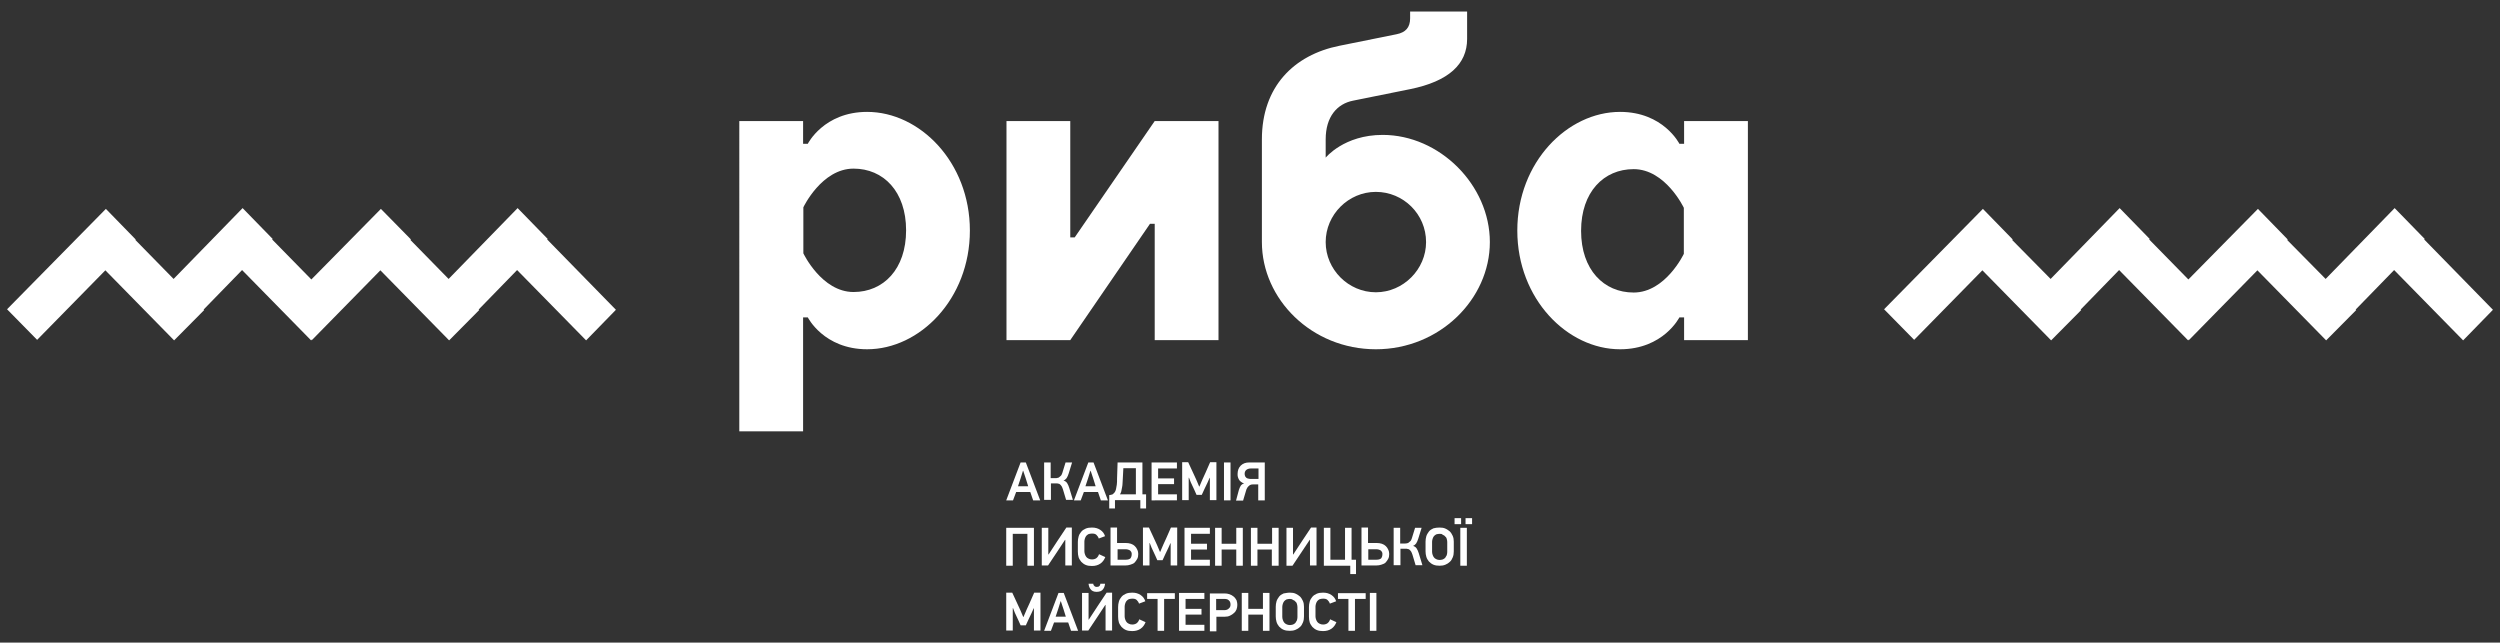 <?xml version="1.0" encoding="UTF-8"?> <svg xmlns="http://www.w3.org/2000/svg" xmlns:xlink="http://www.w3.org/1999/xlink" version="1.1" id="Слой_1" x="0px" y="0px" viewBox="0 0 956.3 245.8" style="enable-background:new 0 0 956.3 245.8;" xml:space="preserve"><rect x="0" y="0" width="956.3" height="245.8" fill="#333333" stroke="none"/> <style type="text/css"> .st0{fill:#FFFFFF;} </style> <g> <g> <g> <path class="st0" d="M331.7,133.6c-16.6,0-22.7-12.2-22.7-12.2h-1.8V165h-24.4V46.3h24.4V55h1.8c0,0,6.1-12.2,22.7-12.2 c20.1,0,39.3,19.2,39.3,45.4C371,114.4,351.8,133.6,331.7,133.6z M307.3,96.9c0,0,7,14.8,19.2,14.8c11.4,0,20.1-8.7,20.1-23.6 s-8.7-23.6-20.1-23.6c-12.2,0-19.2,14.8-19.2,14.8V96.9z"></path> <path class="st0" d="M385,46.3h24.4v44.5h1.7l30.6-44.5h24.4v83.8h-24.4V85.6h-1.8l-30.5,44.5H385V46.3z"></path> <path class="st0" d="M482.7,92.6V53.3c0-20.1,12.2-32.3,29.7-35.8l21.8-4.4c3.5-0.7,5.2-2.6,5.2-6.1V4.4h21.8v10.5 c0,9.6-7,16.2-21.8,19.2l-21.8,4.4c-6.1,1.2-10.5,6.1-10.5,14.8v7c0,0,7-8.7,21.8-8.7c21.8,0,41,19.2,41,41s-19.2,41-43.6,41 C501.7,133.6,482.7,114.4,482.7,92.6z M545.5,92.6c0-10.7-8.7-19.2-19.2-19.2c-10.5,0-19.2,8.7-19.2,19.2s8.7,19.2,19.2,19.2 C536.8,111.8,545.5,103,545.5,92.6z"></path> <path class="st0" d="M619.7,42.8c16.6,0,22.7,12.2,22.7,12.2h1.8v-8.7h24.4v83.8h-24.4v-8.7h-1.8c0,0-6.1,12.2-22.7,12.2 c-20.1,0-39.3-19.2-39.3-45.4C580.4,62,599.6,42.8,619.7,42.8z M644.1,79.5c0,0-7-14.8-19.2-14.8c-11.4,0-20.1,8.7-20.1,23.6 s8.7,23.6,20.1,23.6c12.2,0,19.2-14.8,19.2-14.8V79.5z"></path> </g> <g id="Прямоугольник_1_11_"> <g> <polygon class="st0" points="224.2,130.2 235.6,118.5 209.3,91.6 209.5,91.4 198,79.6 171.6,106.7 157,91.8 157.2,91.6 145.7,79.9 119.1,106.9 104.1,91.6 104.3,91.4 92.8,79.6 66.4,106.7 51.8,91.8 51.9,91.6 40.5,79.9 2.7,118.3 14.2,130 40.3,103.4 66.6,130.2 78.1,118.6 77.9,118.4 92.6,103.3 119,130.2 119.3,129.9 119.4,130 145.5,103.4 171.8,130.2 183.3,118.6 183.1,118.4 197.8,103.3 "></polygon> </g> </g> <g id="Прямоугольник_1_копия_11_"> <g> <polygon class="st0" points="942.2,130.2 953.6,118.5 927.3,91.6 927.5,91.4 916,79.6 889.6,106.7 874.9,91.8 875.1,91.6 863.7,79.9 837.1,106.9 822.1,91.6 822.3,91.4 810.8,79.6 784.4,106.7 769.7,91.8 769.9,91.6 758.5,79.9 720.7,118.3 732.2,130 758.3,103.4 784.6,130.2 796.1,118.6 795.9,118.4 810.6,103.3 837,130.2 837.3,129.9 837.4,130 863.5,103.4 889.8,130.2 901.3,118.6 901.1,118.4 915.8,103.3 "></polygon> </g> </g> </g> <g> <path class="st0" d="M395.2,191.4l-1.1-3.2h-5.4l-1.2,3.2h-2.6l5.5-14.5h2l5.5,14.5H395.2z M392.4,183.1l-1-3h-0.1l-0.9,2.9l-1,3 h3.9L392.4,183.1z"></path> <path class="st0" d="M399.4,191.4v-14.5h2.5v6h1.9c0.2,0,0.5,0,0.7-0.1c0.3,0,0.5-0.1,0.7-0.3c0.2-0.2,0.5-0.4,0.7-0.6 c0.2-0.3,0.4-0.7,0.5-1.1l1.2-3.9h2.5l-1.3,4.2c-0.2,0.7-0.5,1.3-0.8,1.8c-0.4,0.5-0.8,0.8-1.2,0.9c0.6,0.2,1.1,0.5,1.4,1 c0.3,0.5,0.6,1.1,0.8,1.8l1.4,4.6h-2.6l-1.2-4c-0.2-0.5-0.3-0.9-0.5-1.2c-0.2-0.3-0.4-0.5-0.6-0.7c-0.2-0.2-0.5-0.3-0.7-0.3 c-0.3-0.1-0.5-0.1-0.8-0.1h-2v6.3H399.4z"></path> <path class="st0" d="M421.1,191.4l-1.1-3.2h-5.4l-1.2,3.2h-2.6l5.5-14.5h2l5.5,14.5H421.1z M418.2,183.1l-1-3h-0.1l-0.9,2.9l-1,3 h3.9L418.2,183.1z"></path> <path class="st0" d="M424.2,189.4c0.2,0,0.4-0.1,0.7-0.1c0.2-0.1,0.5-0.1,0.7-0.2c0.3-0.3,0.6-0.5,0.8-0.8 c0.2-0.3,0.4-0.7,0.5-1.2s0.2-1,0.3-1.7c0.1-0.7,0.1-1.5,0.1-2.4l0.2-6.1h9.5c0,2,0,4.1,0,6.1c0,2,0,4.1,0,6.1h1.4v5.4h-2.2v-3.2 h-9.7v3.2h-2.2V189.4z M429.7,179.2c0,0.7-0.1,1.3-0.1,1.9c0,0.6-0.1,1.3-0.1,1.9c0,0.6-0.1,1.2-0.1,1.8c0,0.6-0.1,1.2-0.2,1.7 c-0.1,0.5-0.2,1-0.3,1.5c-0.1,0.4-0.3,0.8-0.5,1.1h6.1v-10H429.7z"></path> <path class="st0" d="M440.5,191.4v-14.5h9.7v2.3h-7.2v3.8h6.1v2.2h-6.1v3.9h7.2v2.3H440.5z"></path> <path class="st0" d="M462.8,191.4v-8.6h-0.1l-0.8,1.8l-1.1,2.3l-1.1,2.4h-2l-0.8-1.8l-1.4-3l-0.7-1.8l-0.1,0.1v8.5h-2.5v-14.5h2.3 l1.9,4.1c0.4,0.9,0.8,1.7,1.2,2.6c0.4,0.9,0.7,1.7,1.1,2.6h0.1l1.2-2.8l1.1-2.4l1.8-4.1h2.4v14.5H462.8z"></path> <path class="st0" d="M468.2,191.4v-14.5h2.5v14.5H468.2z"></path> <path class="st0" d="M483.8,176.9v14.5h-2.5v-6.1h-2c-0.3,0-0.5,0-0.8,0.1c-0.3,0.1-0.5,0.2-0.7,0.4c-0.2,0.2-0.5,0.4-0.7,0.8 c-0.2,0.3-0.4,0.7-0.5,1.2l-1.1,3.7h-2.7l1.1-4.1c0.2-0.6,0.4-1.1,0.7-1.6c0.3-0.4,0.7-0.7,1.3-0.9c-0.5-0.1-0.8-0.3-1.2-0.6 c-0.3-0.2-0.6-0.5-0.8-0.9c-0.2-0.3-0.3-0.7-0.4-1c-0.1-0.4-0.1-0.7-0.1-1.1c0-0.6,0.1-1.2,0.3-1.8c0.2-0.5,0.5-1,0.9-1.4 c0.4-0.4,0.9-0.7,1.4-0.9c0.5-0.2,1.2-0.3,1.8-0.3H483.8z M476.1,181.3c0,0.3,0.1,0.6,0.2,0.9c0.1,0.2,0.3,0.4,0.5,0.6 c0.2,0.1,0.5,0.3,0.8,0.3c0.3,0.1,0.6,0.1,1,0.1h2.8v-4h-2.9c-0.7,0-1.3,0.2-1.7,0.5C476.3,180.1,476.1,180.6,476.1,181.3z"></path> <path class="st0" d="M393,216.4v-12.2h-5.6v12.2h-2.5v-14.5h10.6v14.5H393z"></path> <path class="st0" d="M398.5,216.4v-14.5h2.5v10.2c0,0,0,0,0.1,0l3.4-5.2l3.4-5.1h2.1v14.5h-2.5v-9.8h-0.1l-2.9,4.4 c-0.6,0.9-1.2,1.8-1.8,2.7c-0.6,0.9-1.2,1.8-1.8,2.7H398.5z"></path> <path class="st0" d="M422.8,213.1c-0.4,1-1,1.9-1.9,2.5c-0.9,0.6-1.9,0.9-3.2,0.9c-0.9,0-1.7-0.1-2.4-0.4 c-0.7-0.3-1.2-0.7-1.7-1.2c-0.4-0.5-0.8-1.1-1-1.7c-0.2-0.7-0.3-1.4-0.3-2.2v-3.7c0-0.7,0.1-1.4,0.3-2.1c0.2-0.7,0.5-1.2,1-1.8 c0.4-0.5,1-0.9,1.7-1.2c0.7-0.3,1.5-0.4,2.4-0.4c1.3,0,2.3,0.3,3.2,0.9c0.9,0.6,1.5,1.4,1.8,2.4l-2.4,0.9c-0.2-0.6-0.5-1-0.9-1.4 c-0.4-0.4-1-0.5-1.7-0.5c-0.5,0-0.9,0.1-1.3,0.2c-0.4,0.2-0.6,0.4-0.9,0.7c-0.2,0.3-0.4,0.6-0.5,1c-0.1,0.4-0.2,0.7-0.2,1.1v3.8 c0,0.4,0.1,0.8,0.2,1.1c0.1,0.4,0.3,0.7,0.5,1c0.2,0.3,0.5,0.5,0.9,0.7c0.4,0.2,0.8,0.3,1.3,0.3c0.7,0,1.3-0.2,1.7-0.5 c0.5-0.4,0.8-0.9,1-1.5L422.8,213.1z"></path> <path class="st0" d="M435.4,211.9c0,0.7-0.1,1.4-0.4,1.9s-0.6,1-1,1.4c-0.4,0.4-1,0.6-1.6,0.8c-0.6,0.2-1.2,0.3-1.9,0.3h-5.7 v-14.5h2.5v5.9h3.2c0.8,0,1.5,0.1,2.1,0.3c0.6,0.2,1.1,0.5,1.5,0.9c0.4,0.4,0.7,0.8,0.9,1.3C435.3,210.8,435.4,211.4,435.4,211.9z M432.9,212c0-0.3,0-0.5-0.1-0.7c-0.1-0.2-0.2-0.4-0.4-0.6c-0.2-0.2-0.4-0.3-0.7-0.4c-0.3-0.1-0.6-0.2-1-0.2h-3.2v4h3.2 c0.8,0,1.3-0.2,1.7-0.5C432.7,213.2,432.9,212.7,432.9,212z"></path> <path class="st0" d="M447.8,216.4v-8.6h-0.1l-0.8,1.8l-1.1,2.3l-1.1,2.4h-2l-0.8-1.8l-1.4-3l-0.7-1.8l-0.1,0.1v8.5h-2.5v-14.5h2.3 l1.9,4.1c0.4,0.9,0.8,1.7,1.2,2.6c0.4,0.9,0.7,1.7,1.1,2.6h0.1l1.2-2.8l1.1-2.4l1.8-4.1h2.4v14.5H447.8z"></path> <path class="st0" d="M453.1,216.4v-14.5h9.7v2.3h-7.2v3.8h6.1v2.2h-6.1v3.9h7.2v2.3H453.1z"></path> <path class="st0" d="M472.9,216.4v-6.2h-5.6v6.2h-2.5v-14.5h2.5v6.1h5.6v-6.1h2.5v14.5H472.9z"></path> <path class="st0" d="M486.5,216.4v-6.2H481v6.2h-2.5v-14.5h2.5v6.1h5.6v-6.1h2.5v14.5H486.5z"></path> <path class="st0" d="M492.1,216.4v-14.5h2.5v10.2c0,0,0,0,0.1,0l3.4-5.2l3.4-5.1h2.1v14.5h-2.5v-9.8h-0.1L498,211 c-0.6,0.9-1.2,1.8-1.8,2.7c-0.6,0.9-1.2,1.8-1.8,2.7H492.1z"></path> <path class="st0" d="M516.5,216.4h-10.1v-14.5h2.5v12.2h5.6v-12.2h2.5v12.2h1.7v5.5h-2.2V216.4z"></path> <path class="st0" d="M531.4,211.9c0,0.7-0.1,1.4-0.4,1.9s-0.6,1-1,1.4c-0.4,0.4-1,0.6-1.6,0.8c-0.6,0.2-1.2,0.3-1.9,0.3h-5.7 v-14.5h2.5v5.9h3.2c0.8,0,1.5,0.1,2.1,0.3c0.6,0.2,1.1,0.5,1.5,0.9c0.4,0.4,0.7,0.8,0.9,1.3C531.3,210.8,531.4,211.4,531.4,211.9z M528.8,212c0-0.3,0-0.5-0.1-0.7c-0.1-0.2-0.2-0.4-0.4-0.6c-0.2-0.2-0.4-0.3-0.7-0.4c-0.3-0.1-0.6-0.2-1-0.2h-3.2v4h3.2 c0.8,0,1.3-0.2,1.7-0.5C528.6,213.2,528.8,212.7,528.8,212z"></path> <path class="st0" d="M533.1,216.4v-14.5h2.5v6h1.9c0.2,0,0.5,0,0.7-0.1c0.3,0,0.5-0.1,0.7-0.3c0.2-0.2,0.5-0.4,0.7-0.6 c0.2-0.3,0.4-0.7,0.5-1.1l1.2-3.9h2.5l-1.3,4.2c-0.2,0.7-0.5,1.3-0.8,1.8c-0.4,0.5-0.8,0.8-1.2,0.9c0.6,0.2,1.1,0.5,1.4,1 c0.3,0.5,0.6,1.1,0.8,1.8l1.4,4.6h-2.6l-1.2-4c-0.2-0.5-0.3-0.9-0.5-1.2c-0.2-0.3-0.4-0.5-0.6-0.7c-0.2-0.2-0.5-0.3-0.7-0.3 c-0.3-0.1-0.5-0.1-0.8-0.1h-2v6.3H533.1z"></path> <path class="st0" d="M550.7,201.8c0.8,0,1.6,0.1,2.2,0.4c0.7,0.3,1.2,0.7,1.7,1.1c0.5,0.5,0.8,1.1,1.1,1.7 c0.3,0.7,0.4,1.4,0.4,2.2v3.7c0,0.8-0.1,1.6-0.4,2.3c-0.3,0.7-0.6,1.3-1.1,1.7c-0.5,0.5-1,0.8-1.7,1.1c-0.7,0.3-1.4,0.4-2.2,0.4 c-0.9,0-1.7-0.1-2.4-0.4c-0.7-0.3-1.2-0.7-1.7-1.2c-0.4-0.5-0.8-1.1-1-1.8c-0.2-0.7-0.3-1.4-0.3-2.1v-3.7c0-0.7,0.1-1.4,0.3-2.1 c0.2-0.7,0.6-1.2,1-1.8c0.4-0.5,1-0.9,1.7-1.2C549,201.9,549.8,201.8,550.7,201.8z M550.7,204.2c-0.5,0-0.9,0.1-1.3,0.2 c-0.4,0.2-0.6,0.4-0.9,0.7c-0.2,0.3-0.4,0.6-0.5,1c-0.1,0.4-0.2,0.7-0.2,1.1v3.9c0,0.4,0.1,0.8,0.2,1.1c0.1,0.4,0.3,0.7,0.5,1 c0.2,0.3,0.5,0.5,0.9,0.7c0.4,0.2,0.8,0.3,1.3,0.3c0.4,0,0.8-0.1,1.2-0.2c0.4-0.2,0.7-0.4,0.9-0.6c0.2-0.3,0.4-0.6,0.6-1 c0.1-0.4,0.2-0.8,0.2-1.2v-3.9c0-0.4-0.1-0.8-0.2-1.2c-0.1-0.4-0.3-0.7-0.6-0.9c-0.2-0.3-0.5-0.5-0.9-0.6 C551.6,204.2,551.2,204.2,550.7,204.2z"></path> <path class="st0" d="M556.4,200.5v-2.3h2.5v2.3H556.4z M558.6,216.4v-14.5h2.5v14.5H558.6z M560.6,200.5v-2.3h2.5v2.3H560.6z"></path> <path class="st0" d="M395.5,241.3v-8.6h-0.1l-0.8,1.8l-1.1,2.3l-1.1,2.4h-2l-0.8-1.8l-1.4-3l-0.7-1.8l-0.1,0.1v8.5h-2.5v-14.5h2.3 l1.9,4.1c0.4,0.9,0.8,1.7,1.2,2.6c0.4,0.9,0.7,1.7,1.1,2.6h0.1l1.2-2.8l1.1-2.4l1.8-4.1h2.4v14.5H395.5z"></path> <path class="st0" d="M409.7,241.3l-1.1-3.2h-5.4l-1.2,3.2h-2.6l5.5-14.5h2l5.5,14.5H409.7z M406.8,233l-1-3h-0.1l-0.9,2.9l-1,3 h3.9L406.8,233z"></path> <path class="st0" d="M413.9,241.3v-14.5h2.5V237c0,0,0,0,0.1,0l3.4-5.2l3.4-5.1h2.1v14.5h-2.5v-9.8h-0.1l-2.9,4.4 c-0.6,0.9-1.2,1.8-1.8,2.7c-0.6,0.9-1.2,1.8-1.8,2.7H413.9z M419.5,226.4c-0.6,0-1.1-0.1-1.5-0.3c-0.4-0.2-0.7-0.5-0.9-0.8 c-0.2-0.3-0.4-0.6-0.5-1c-0.1-0.4-0.2-0.7-0.2-1h1.8c0,0.1,0,0.3,0.1,0.4c0.1,0.2,0.1,0.3,0.3,0.4c0.1,0.1,0.2,0.3,0.4,0.3 c0.2,0.1,0.3,0.1,0.6,0.1c0.2,0,0.4-0.1,0.6-0.1c0.2-0.1,0.3-0.2,0.4-0.3c0.1-0.1,0.2-0.3,0.2-0.4c0.1-0.2,0.1-0.3,0.1-0.4h1.8 c0,0.3-0.1,0.6-0.2,1c-0.1,0.4-0.3,0.7-0.5,1c-0.2,0.3-0.5,0.6-0.9,0.8C420.5,226.3,420.1,226.4,419.5,226.4z"></path> <path class="st0" d="M438.2,238c-0.4,1-1,1.9-1.9,2.5c-0.9,0.6-1.9,0.9-3.2,0.9c-0.9,0-1.7-0.1-2.4-0.4c-0.7-0.3-1.2-0.7-1.7-1.2 c-0.4-0.5-0.8-1.1-1-1.7c-0.2-0.7-0.3-1.4-0.3-2.2v-3.7c0-0.7,0.1-1.4,0.3-2.1c0.2-0.7,0.5-1.2,1-1.8c0.4-0.5,1-0.9,1.7-1.2 c0.7-0.3,1.5-0.4,2.4-0.4c1.3,0,2.3,0.3,3.2,0.9c0.9,0.6,1.5,1.4,1.8,2.4l-2.4,0.9c-0.2-0.6-0.5-1-0.9-1.4c-0.4-0.4-1-0.5-1.7-0.5 c-0.5,0-0.9,0.1-1.3,0.2c-0.4,0.2-0.6,0.4-0.9,0.7c-0.2,0.3-0.4,0.6-0.5,1c-0.1,0.4-0.2,0.7-0.2,1.1v3.8c0,0.4,0.1,0.8,0.2,1.1 c0.1,0.4,0.3,0.7,0.5,1c0.2,0.3,0.5,0.5,0.9,0.7c0.4,0.2,0.8,0.3,1.3,0.3c0.7,0,1.3-0.2,1.7-0.5c0.5-0.4,0.8-0.9,1-1.5L438.2,238z "></path> <path class="st0" d="M445.3,229.1v12.2h-2.5v-12.2h-4v-2.2h10.6v2.2H445.3z"></path> <path class="st0" d="M451,241.3v-14.5h9.7v2.3h-7.2v3.8h6.1v2.2h-6.1v3.9h7.2v2.3H451z"></path> <path class="st0" d="M473.3,231.4c0,0.6-0.1,1.1-0.3,1.7c-0.2,0.5-0.5,1-1,1.4c-0.4,0.4-0.9,0.7-1.5,1s-1.2,0.4-1.9,0.4h-3.3v5.6 h-2.5v-14.5h5.6c0.7,0,1.3,0.1,1.9,0.3c0.6,0.2,1.1,0.5,1.6,0.9c0.5,0.4,0.8,0.9,1.1,1.4C473.1,229.9,473.3,230.6,473.3,231.4z M470.7,231.3c0-0.8-0.2-1.3-0.7-1.7c-0.4-0.4-1-0.5-1.7-0.5h-3.1v4.3h3.1c0.7,0,1.3-0.2,1.7-0.6 C470.5,232.4,470.7,231.9,470.7,231.3z"></path> <path class="st0" d="M483.1,241.3v-6.2h-5.6v6.2H475v-14.5h2.5v6.1h5.6v-6.1h2.5v14.5H483.1z"></path> <path class="st0" d="M493.4,226.7c0.8,0,1.6,0.1,2.2,0.4c0.7,0.3,1.2,0.7,1.7,1.1c0.5,0.5,0.8,1.1,1.1,1.7 c0.3,0.7,0.4,1.4,0.4,2.2v3.7c0,0.8-0.1,1.6-0.4,2.3c-0.3,0.7-0.6,1.3-1.1,1.7c-0.5,0.5-1,0.8-1.7,1.1c-0.7,0.3-1.4,0.4-2.2,0.4 c-0.9,0-1.7-0.1-2.4-0.4c-0.7-0.3-1.2-0.7-1.7-1.2c-0.4-0.5-0.8-1.1-1-1.8c-0.2-0.7-0.3-1.4-0.3-2.1v-3.7c0-0.7,0.1-1.4,0.3-2.1 c0.2-0.7,0.6-1.2,1-1.8c0.4-0.5,1-0.9,1.7-1.2C491.7,226.9,492.5,226.7,493.4,226.7z M493.4,229.1c-0.5,0-0.9,0.1-1.3,0.2 c-0.4,0.2-0.6,0.4-0.9,0.7c-0.2,0.3-0.4,0.6-0.5,1c-0.1,0.4-0.2,0.7-0.2,1.1v3.9c0,0.4,0.1,0.8,0.2,1.1c0.1,0.4,0.3,0.7,0.5,1 c0.2,0.3,0.5,0.5,0.9,0.7c0.4,0.2,0.8,0.3,1.3,0.3c0.4,0,0.8-0.1,1.2-0.2c0.4-0.2,0.7-0.4,0.9-0.6c0.2-0.3,0.4-0.6,0.6-1 c0.1-0.4,0.2-0.8,0.2-1.2v-3.9c0-0.4-0.1-0.8-0.2-1.2c-0.1-0.4-0.3-0.7-0.6-0.9c-0.2-0.3-0.5-0.5-0.9-0.6 C494.3,229.2,493.9,229.1,493.4,229.1z"></path> <path class="st0" d="M511.2,238c-0.4,1-1,1.9-1.9,2.5c-0.9,0.6-1.9,0.9-3.2,0.9c-0.9,0-1.7-0.1-2.4-0.4c-0.7-0.3-1.2-0.7-1.7-1.2 c-0.4-0.5-0.8-1.1-1-1.7c-0.2-0.7-0.3-1.4-0.3-2.2v-3.7c0-0.7,0.1-1.4,0.3-2.1c0.2-0.7,0.5-1.2,1-1.8c0.4-0.5,1-0.9,1.7-1.2 c0.7-0.3,1.5-0.4,2.4-0.4c1.3,0,2.3,0.3,3.2,0.9c0.9,0.6,1.5,1.4,1.8,2.4l-2.4,0.9c-0.2-0.6-0.5-1-0.9-1.4c-0.4-0.4-1-0.5-1.7-0.5 c-0.5,0-0.9,0.1-1.3,0.2c-0.4,0.2-0.6,0.4-0.9,0.7c-0.2,0.3-0.4,0.6-0.5,1c-0.1,0.4-0.2,0.7-0.2,1.1v3.8c0,0.4,0.1,0.8,0.2,1.1 c0.1,0.4,0.3,0.7,0.5,1c0.2,0.3,0.5,0.5,0.9,0.7c0.4,0.2,0.8,0.3,1.3,0.3c0.7,0,1.3-0.2,1.7-0.5c0.5-0.4,0.8-0.9,1-1.5L511.2,238z "></path> <path class="st0" d="M518.3,229.1v12.2h-2.5v-12.2h-4v-2.2h10.6v2.2H518.3z"></path> <path class="st0" d="M524,241.3v-14.5h2.5v14.5H524z"></path> </g> </g> </svg> 